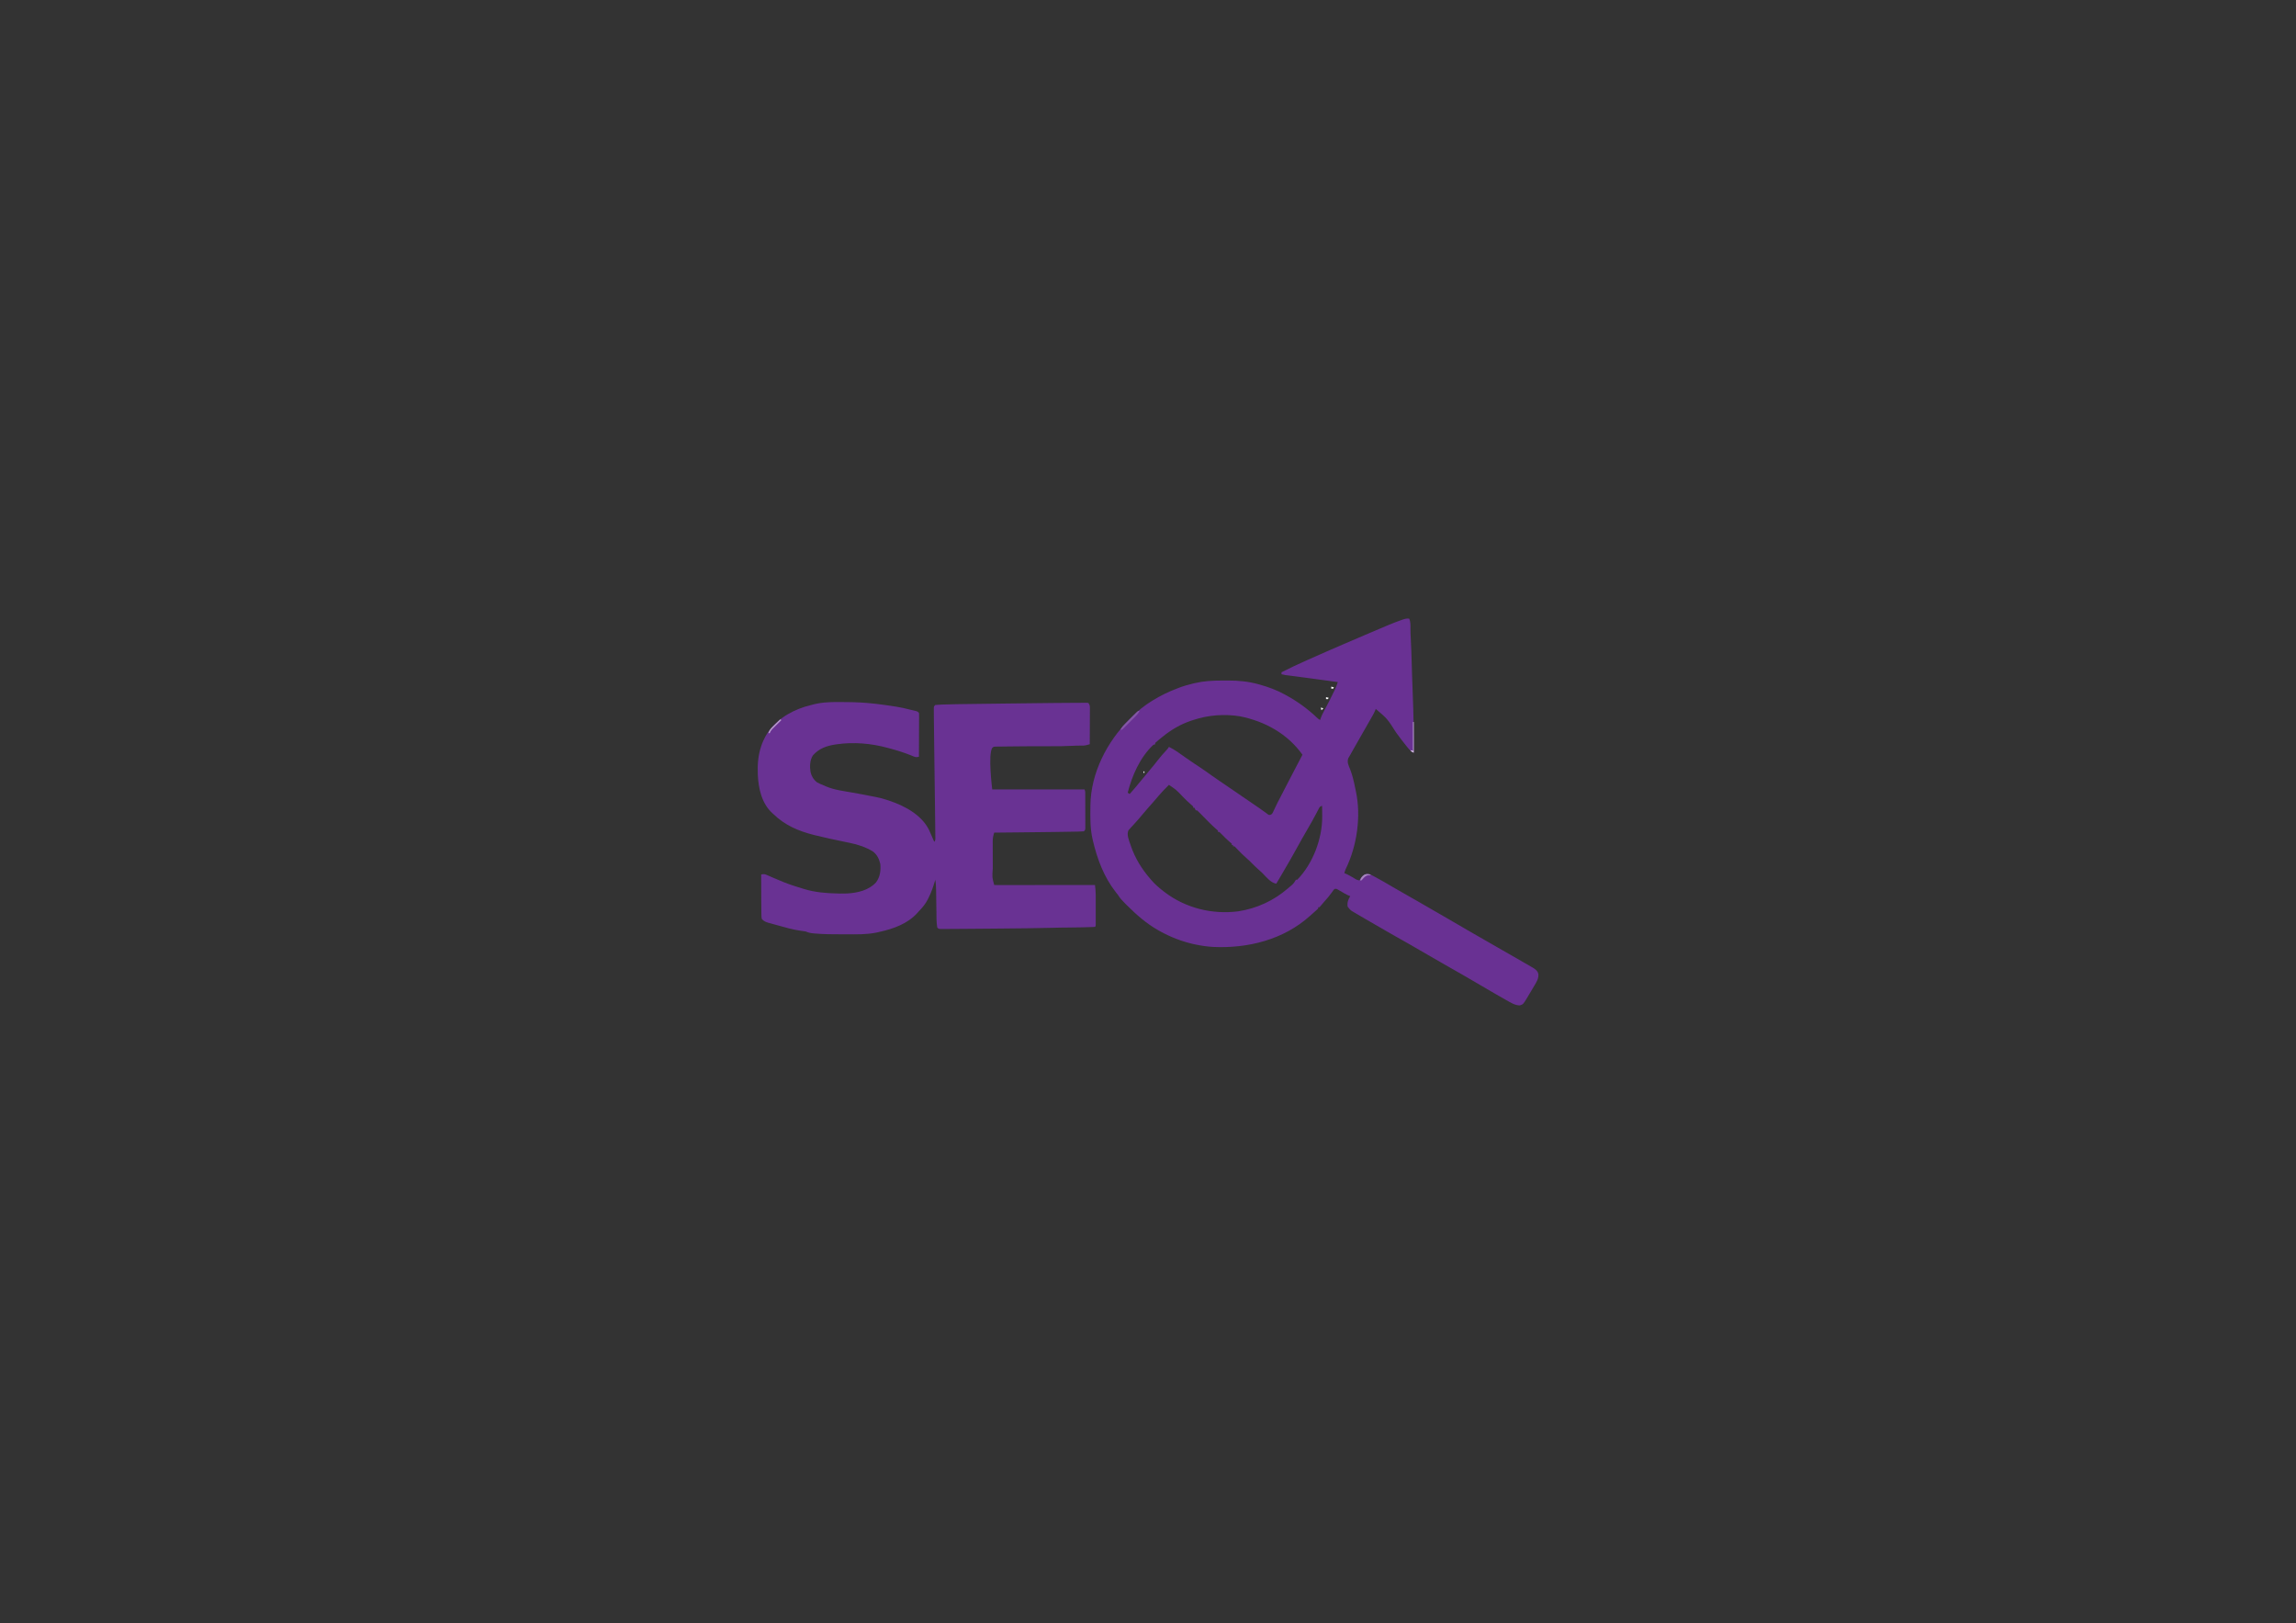 <svg xmlns="http://www.w3.org/2000/svg" width="3508" height="2480"><rect width="100%" height="100%" fill="#333333" stroke="none"/><path d="M0 0 C2.347 4.694 2.056 10.762 2 15.938 C1.951 20.495 2.154 25.009 2.441 29.555 C3.181 42.076 3.502 54.612 3.876 67.149 C4.066 73.478 4.261 79.807 4.457 86.137 C4.479 86.847 4.501 87.557 4.524 88.289 C4.828 98.097 5.178 107.902 5.574 117.707 C6.744 146.824 7.269 175.86 7 205 C3.044 203.194 0.724 200.691 -2 197.375 C-2.474 196.806 -2.948 196.237 -3.437 195.651 C-9.221 188.635 -14.602 181.314 -20 174 C-33.213 153.135 -33.213 153.135 -51 138 C-51.276 138.726 -51.552 139.453 -51.836 140.201 C-52.942 142.862 -54.192 145.28 -55.617 147.781 C-56.394 149.151 -56.394 149.151 -57.188 150.549 C-57.744 151.523 -58.301 152.497 -58.875 153.5 C-59.745 155.03 -59.745 155.03 -60.633 156.592 C-62.418 159.73 -64.208 162.865 -66 166 C-66.52 166.91 -67.04 167.82 -67.575 168.758 C-69.535 172.189 -71.496 175.619 -73.458 179.049 C-77.34 185.837 -81.207 192.634 -85.062 199.438 C-85.611 200.403 -86.159 201.369 -86.725 202.363 C-87.732 204.143 -88.732 205.926 -89.723 207.714 C-90.76 209.57 -91.84 211.4 -92.934 213.223 C-95.214 219.161 -92.563 224.489 -90.25 230.062 C-86.63 239.255 -84.48 248.675 -82.536 258.344 C-82.202 260 -81.857 261.654 -81.495 263.305 C-73.114 301.757 -79.604 347.129 -96.766 382.293 C-97.8 384.56 -98.513 386.568 -99 389 C-98.344 389.235 -97.688 389.469 -97.012 389.711 C-92.33 391.715 -88.018 394.345 -83.619 396.898 C-80.041 399.18 -80.041 399.18 -76 400 C-75.381 399.072 -74.763 398.144 -74.125 397.188 C-71.519 393.278 -69.814 391.51 -65.289 390.238 C-61.22 389.943 -58.727 391.114 -55.25 393 C-54.572 393.353 -53.895 393.706 -53.196 394.07 C-43.726 399.086 -34.497 404.557 -25.241 409.953 C-19.47 413.315 -13.673 416.632 -7.872 419.941 C-6.118 420.941 -4.366 421.942 -2.613 422.943 C2.71 425.983 8.035 429.02 13.362 432.056 C27.979 440.387 42.554 448.786 57.073 457.287 C81.635 471.665 106.277 485.901 131 500 C145.723 508.396 160.434 516.812 175.094 525.317 C177.673 526.811 180.258 528.295 182.844 529.777 C184.188 530.559 185.532 531.342 186.875 532.125 C187.986 532.767 189.097 533.409 190.242 534.07 C193.783 536.548 196.425 538.555 197.453 542.925 C198.019 550.102 194.612 555.297 191 561.25 C190.407 562.259 189.814 563.268 189.203 564.308 C187.487 567.217 185.746 570.109 184 573 C183.164 574.415 182.329 575.83 181.496 577.246 C174.378 589.189 174.378 589.189 169.25 590.938 C161.95 591.078 155.209 586.671 149 583.188 C148.141 582.71 147.282 582.233 146.397 581.741 C136.536 576.232 126.795 570.515 117.056 564.794 C94.531 551.57 71.943 538.455 49.189 525.63 C38.104 519.377 27.099 512.989 16.117 506.555 C6.297 500.805 -3.535 495.098 -13.502 489.606 C-20.316 485.845 -27.047 481.949 -33.773 478.035 C-37.542 475.842 -41.319 473.665 -45.102 471.496 C-51.746 467.684 -58.377 463.85 -65 460 C-65.581 459.663 -66.162 459.326 -66.76 458.978 C-70.809 456.627 -74.844 454.255 -78.875 451.875 C-79.933 451.26 -80.991 450.645 -82.081 450.011 C-83.062 449.427 -84.043 448.843 -85.055 448.242 C-85.916 447.735 -86.777 447.229 -87.664 446.707 C-90.359 444.738 -92.126 442.759 -94 440 C-94.846 433.546 -93.287 429.518 -90 424 C-90.657 423.765 -91.315 423.531 -91.992 423.289 C-96.648 421.294 -100.93 418.664 -105.293 416.102 C-105.983 415.705 -106.672 415.308 -107.383 414.898 C-108.006 414.534 -108.628 414.17 -109.27 413.794 C-111.137 412.791 -111.137 412.791 -114 413 C-116.069 415.345 -116.069 415.345 -118.125 418.375 C-121.793 423.48 -125.716 428.175 -129.988 432.797 C-131.718 434.691 -133.34 436.62 -134.938 438.625 C-135.618 439.409 -136.299 440.192 -137 441 C-137.66 441 -138.32 441 -139 441 C-139 441.66 -139 442.32 -139 443 C-140.398 444.41 -140.398 444.41 -142.375 446.062 C-145.538 448.739 -148.597 451.485 -151.625 454.312 C-192.069 490.632 -246.602 504.179 -299.811 501.611 C-308.677 501.076 -317.313 499.827 -326 498 C-327.285 497.734 -328.57 497.469 -329.895 497.195 C-347.401 493.187 -364.274 486.648 -380 478 C-381.088 477.402 -382.176 476.804 -383.297 476.188 C-401.419 465.885 -416.686 452.49 -431.375 437.812 C-432.25 436.949 -433.126 436.086 -434.027 435.197 C-438.224 431.011 -441.927 427.067 -445 422 C-446.068 420.634 -447.151 419.279 -448.25 417.938 C-466.228 394.894 -476.297 368.092 -483 340 C-483.177 339.263 -483.354 338.526 -483.536 337.767 C-487.463 321.044 -487.278 304.075 -487 287 C-486.993 286.289 -486.985 285.578 -486.978 284.845 C-486.262 236.058 -461.791 188.329 -427.781 154.466 C-426.256 152.944 -424.745 151.409 -423.234 149.873 C-414.113 140.692 -404.21 132.605 -393.125 125.875 C-392.46 125.467 -391.795 125.058 -391.11 124.638 C-379.489 117.581 -367.733 111.756 -355 107 C-353.906 106.569 -352.811 106.139 -351.684 105.695 C-344.725 103.05 -337.73 101.062 -330.5 99.312 C-329.67 99.11 -328.841 98.908 -327.986 98.699 C-313.892 95.42 -300.323 94.654 -285.907 94.684 C-282.835 94.687 -279.765 94.664 -276.693 94.639 C-260.966 94.588 -245.701 96.041 -230.5 100.25 C-229.734 100.458 -228.967 100.665 -228.177 100.879 C-214.951 104.58 -202.044 109.367 -190 116 C-188.872 116.617 -187.744 117.235 -186.582 117.871 C-170.252 126.941 -155.311 137.736 -141.73 150.56 C-139.085 153.08 -139.085 153.08 -136 155 C-135.736 154.141 -135.472 153.281 -135.2 152.396 C-133.984 148.956 -132.506 145.894 -130.805 142.668 C-130.341 141.783 -130.341 141.783 -129.869 140.881 C-129.212 139.627 -128.554 138.374 -127.894 137.122 C-126.182 133.871 -124.486 130.612 -122.793 127.352 C-122.295 126.394 -122.295 126.394 -121.788 125.416 C-119.16 120.342 -116.618 115.234 -114.188 110.062 C-113.881 109.415 -113.575 108.767 -113.259 108.1 C-111.575 104.466 -110.241 100.805 -109 97 C-116.295 96.008 -123.591 95.017 -130.886 94.026 C-134.277 93.566 -137.667 93.105 -141.057 92.644 C-144.987 92.11 -148.917 91.576 -152.848 91.043 C-154.776 90.781 -154.776 90.781 -156.744 90.514 C-162.802 89.694 -168.862 88.884 -174.925 88.104 C-175.988 87.967 -177.05 87.831 -178.145 87.69 C-180.111 87.438 -182.078 87.188 -184.045 86.941 C-184.91 86.831 -185.775 86.721 -186.666 86.607 C-187.411 86.513 -188.157 86.419 -188.926 86.322 C-190.993 86.001 -192.979 85.54 -195 85 C-195 84.01 -195 83.02 -195 82 C-182.511 75.595 -169.81 69.731 -157 64 C-155.964 63.536 -154.929 63.072 -153.862 62.593 C-135.972 54.581 -118.003 46.753 -100 39 C-99.324 38.709 -98.648 38.417 -97.951 38.117 C-87.76 33.726 -77.559 29.356 -67.351 25.003 C-64.933 23.972 -62.516 22.938 -60.099 21.905 C-27.712 8.071 -27.712 8.071 -13.938 3 C-13.076 2.68 -12.215 2.359 -11.327 2.03 C-7.438 0.643 -4.195 -0.405 0 0 Z M-330 155 C-331.248 155.409 -332.496 155.817 -333.781 156.238 C-349.281 161.543 -363.315 169.673 -376 180 C-376.55 180.439 -377.1 180.879 -377.667 181.332 C-382.95 185.53 -382.95 185.53 -388 190 C-388 190.66 -388 191.32 -388 192 C-388.99 192.33 -389.98 192.66 -391 193 C-411.241 212.14 -423.246 239.58 -430 266 C-429.01 266.66 -428.02 267.32 -427 268 C-421.114 261.504 -415.516 254.812 -410 248 C-405.268 242.176 -400.496 236.395 -395.625 230.688 C-391.773 226.173 -388.069 221.568 -384.438 216.875 C-380.201 211.402 -375.727 206.256 -370.996 201.207 C-368.872 198.967 -368.872 198.967 -367 196 C-358.127 200.264 -350.175 206.254 -342.188 211.954 C-334.784 217.21 -327.222 222.224 -319.638 227.217 C-313.88 231.022 -308.256 234.96 -302.693 239.044 C-298.362 242.19 -293.933 245.187 -289.5 248.188 C-287.566 249.501 -285.633 250.815 -283.699 252.129 C-282.742 252.779 -281.785 253.429 -280.798 254.098 C-276.63 256.931 -272.471 259.777 -268.312 262.625 C-266.76 263.688 -265.208 264.75 -263.656 265.812 C-262.892 266.336 -262.127 266.859 -261.34 267.398 C-258.946 269.037 -256.551 270.675 -254.156 272.312 C-247.264 277.026 -240.371 281.74 -233.488 286.467 C-232.144 287.39 -230.798 288.312 -229.451 289.232 C-226.573 291.203 -223.732 293.198 -220.926 295.273 C-220.043 295.926 -219.16 296.578 -218.25 297.25 C-217.513 297.812 -216.775 298.374 -216.016 298.953 C-214.081 300.191 -214.081 300.191 -212.013 299.803 C-209.374 298.75 -208.969 297.741 -207.773 295.195 C-207.387 294.395 -207.001 293.595 -206.604 292.771 C-206.198 291.898 -205.793 291.025 -205.375 290.125 C-204.478 288.263 -203.58 286.403 -202.68 284.543 C-202.228 283.602 -201.777 282.662 -201.312 281.693 C-199.461 277.894 -197.491 274.165 -195.5 270.438 C-189.784 259.673 -184.239 248.822 -178.684 237.974 C-173.539 227.938 -168.3 217.955 -163 208 C-185.773 175.995 -220.403 156.904 -258.406 149.32 C-282.074 145.429 -307.286 147.368 -330 155 Z M-367 254 C-372.587 259.473 -377.933 265.044 -383 271 C-384.957 273.293 -386.916 275.584 -388.875 277.875 C-389.395 278.483 -389.914 279.092 -390.45 279.719 C-393.479 283.256 -396.551 286.744 -399.688 290.188 C-402.717 293.522 -405.606 296.933 -408.438 300.438 C-411.55 304.288 -414.769 307.985 -418.125 311.625 C-419.751 313.416 -421.376 315.208 -423 317 C-424.1 318.176 -424.1 318.176 -425.223 319.375 C-425.871 320.118 -426.519 320.86 -427.188 321.625 C-427.759 322.257 -428.33 322.888 -428.918 323.539 C-431.842 330.19 -428.148 338.585 -425.938 345.062 C-425.627 345.977 -425.317 346.892 -424.998 347.834 C-418.598 366.146 -408.693 382.361 -396 397 C-394.921 398.28 -394.921 398.28 -393.82 399.586 C-388.428 405.823 -382.534 410.988 -376 416 C-375.148 416.668 -374.296 417.335 -373.418 418.023 C-341.449 442.276 -301.14 452.273 -261.421 447.281 C-232.766 442.868 -206.829 430.957 -185 412 C-184.065 411.199 -183.131 410.399 -182.168 409.574 C-176.681 404.99 -176.681 404.99 -173 399 C-172.34 399 -171.68 399 -171 399 C-147.015 374.463 -132.638 336.253 -132.824 302.26 C-132.841 301.081 -132.858 299.902 -132.875 298.688 C-132.889 296.844 -132.889 296.844 -132.902 294.963 C-132.926 291.975 -132.958 288.988 -133 286 C-136.718 287.239 -136.884 288.112 -138.645 291.504 C-139.149 292.459 -139.653 293.415 -140.173 294.399 C-140.714 295.443 -141.255 296.487 -141.812 297.562 C-146.304 306.05 -150.923 314.423 -155.812 322.688 C-161.035 331.54 -166.065 340.485 -171 349.5 C-178.105 362.47 -185.482 375.264 -193 388 C-194.032 389.755 -195.063 391.51 -196.094 393.266 C-198.392 397.179 -200.695 401.09 -203 405 C-211.293 403.779 -218.518 394.656 -224.117 388.887 C-225.947 387.053 -227.841 385.368 -229.812 383.688 C-233.202 380.777 -236.365 377.678 -239.5 374.5 C-242.512 371.447 -245.535 368.459 -248.812 365.688 C-253.588 361.64 -257.903 357.116 -262.253 352.622 C-262.837 352.026 -263.422 351.43 -264.023 350.816 C-264.549 350.274 -265.074 349.732 -265.615 349.174 C-266.952 347.784 -266.952 347.784 -269 348 C-269 347.34 -269 346.68 -269 346 C-269.66 346 -270.32 346 -271 346 C-271 345.34 -271 344.68 -271 344 C-272.416 342.568 -272.416 342.568 -274.312 341.062 C-278.575 337.463 -282.462 333.581 -286.318 329.557 C-287.509 328.335 -288.751 327.163 -290 326 C-290.66 326 -291.32 326 -292 326 C-292 325.34 -292 324.68 -292 324 C-293.371 322.617 -293.371 322.617 -295.227 321.152 C-298.991 317.953 -302.495 314.58 -305.961 311.066 C-306.482 310.54 -307.003 310.013 -307.539 309.471 C-309.709 307.275 -311.874 305.074 -314.035 302.869 C-315.631 301.243 -317.233 299.623 -318.836 298.004 C-319.57 297.249 -319.57 297.249 -320.319 296.48 C-321.509 295.281 -322.75 294.135 -324 293 C-324.66 293 -325.32 293 -326 293 C-326.99 291.02 -326.99 291.02 -328 289 C-328.66 289 -329.32 289 -330 289 C-330 288.34 -330 287.68 -330 287 C-331.524 285.461 -331.524 285.461 -333.512 283.867 C-337.859 280.171 -341.83 276.206 -345.812 272.125 C-355.498 261.895 -355.498 261.895 -367 254 Z " fill="#693193" transform="translate(2153,945)"></path><path d="M0 0 C3.701 0.049 7.4 0.062 11.101 0.067 C25.586 0.136 39.88 0.851 54.271 2.487 C55.444 2.618 56.617 2.749 57.825 2.883 C60.541 3.205 63.25 3.554 65.959 3.925 C66.9 4.051 67.84 4.177 68.81 4.307 C82.125 6.119 95.281 7.981 108.271 11.487 C111.471 12.243 114.67 12.997 117.873 13.741 C120.271 14.487 120.271 14.487 122.271 16.487 C122.512 19.271 122.512 19.271 122.498 22.865 C122.499 23.518 122.499 24.172 122.499 24.846 C122.498 27.01 122.482 29.174 122.467 31.339 C122.463 32.838 122.46 34.337 122.458 35.837 C122.45 39.785 122.431 43.734 122.409 47.683 C122.388 51.711 122.379 55.74 122.369 59.768 C122.347 67.675 122.313 75.581 122.271 83.487 C118.869 84.456 117.319 84.418 114.025 83.046 C112.785 82.545 112.785 82.545 111.521 82.035 C110.634 81.668 109.747 81.302 108.834 80.925 C98.149 76.687 87.386 73.387 76.271 70.487 C75.577 70.297 74.882 70.106 74.166 69.91 C49.415 63.175 22.636 60.835 -2.729 64.487 C-3.506 64.595 -4.284 64.702 -5.085 64.813 C-18.746 66.81 -30.419 70.923 -39.729 81.487 C-44.469 88.79 -44.681 98.701 -43.303 107.073 C-41.69 113.505 -38.906 118.285 -33.729 122.487 C-30.175 124.494 -26.527 126.01 -22.729 127.487 C-21.662 127.965 -20.595 128.443 -19.495 128.935 C-6.76 134.397 7.965 136.04 21.521 138.487 C25.173 139.151 28.824 139.818 32.474 140.487 C33.366 140.65 34.257 140.813 35.175 140.981 C41.558 142.156 47.93 143.381 54.295 144.647 C55.12 144.81 55.944 144.974 56.794 145.142 C62.409 146.27 67.855 147.611 73.271 149.487 C74.308 149.822 75.344 150.157 76.412 150.503 C100.154 158.488 125.857 171.883 137.577 195.07 C138.785 197.694 139.946 200.332 141.084 202.987 C141.859 204.769 142.637 206.55 143.416 208.331 C143.916 209.494 143.916 209.494 144.427 210.68 C145.136 212.466 145.136 212.466 146.271 213.487 C147.853 210.324 147.359 206.936 147.309 203.467 C147.301 202.631 147.293 201.796 147.285 200.935 C147.256 198.135 147.221 195.334 147.185 192.534 C147.164 190.553 147.143 188.571 147.122 186.59 C147.065 181.249 147.001 175.907 146.936 170.566 C146.883 166.131 146.834 161.697 146.785 157.262 C146.501 131.55 146.161 105.839 145.774 80.127 C145.158 39.216 145.158 39.216 145.095 23.704 C145.088 22.089 145.077 20.473 145.063 18.858 C145.046 16.75 145.041 14.642 145.041 12.534 C145.037 11.398 145.033 10.262 145.028 9.092 C145.271 6.487 145.271 6.487 147.271 4.487 C150.296 4.173 153.233 3.992 156.268 3.896 C157.235 3.859 158.201 3.822 159.197 3.784 C173.1 3.295 187.014 3.153 200.924 2.982 C204.19 2.941 207.457 2.898 210.723 2.855 C218.49 2.752 226.256 2.654 234.023 2.557 C241.001 2.47 247.979 2.38 254.957 2.287 C277.295 1.987 299.634 1.719 321.973 1.509 C324.254 1.487 326.536 1.465 328.817 1.442 C337.166 1.361 345.516 1.296 353.866 1.26 C356.352 1.247 358.838 1.23 361.325 1.207 C364.686 1.177 368.047 1.166 371.409 1.161 C372.392 1.149 373.375 1.136 374.388 1.123 C375.275 1.126 376.162 1.129 377.076 1.132 C377.844 1.128 378.612 1.124 379.403 1.12 C380.02 1.241 380.636 1.362 381.271 1.487 C383.582 4.954 383.515 6.25 383.498 10.335 C383.498 11.536 383.498 12.737 383.498 13.975 C383.488 15.272 383.477 16.569 383.467 17.905 C383.463 19.246 383.46 20.587 383.458 21.928 C383.45 25.454 383.431 28.98 383.409 32.507 C383.388 36.106 383.379 39.706 383.369 43.305 C383.347 50.366 383.313 57.427 383.271 64.487 C379.116 65.717 375.611 66.719 371.271 66.55 C366.642 66.465 362.079 66.581 357.46 66.84 C346.422 67.443 335.414 67.535 324.364 67.496 C305.698 67.432 287.035 67.511 268.371 67.75 C265.599 67.784 262.828 67.812 260.056 67.833 C256.158 67.864 252.259 67.918 248.361 67.975 C247.182 67.982 246.003 67.988 244.788 67.995 C243.707 68.014 242.627 68.034 241.513 68.055 C240.569 68.066 239.625 68.077 238.652 68.088 C236.233 68.314 236.233 68.314 234.464 69.783 C227.408 79.863 234.254 132.781 234.271 133.487 C280.801 133.487 327.331 133.487 375.271 133.487 C376.606 136.156 376.406 138.202 376.417 141.19 C376.426 142.982 376.426 142.982 376.436 144.81 C376.438 146.754 376.438 146.754 376.439 148.737 C376.442 150.075 376.446 151.412 376.449 152.75 C376.455 155.554 376.457 158.358 376.457 161.163 C376.456 164.761 376.47 168.359 376.487 171.957 C376.498 174.72 376.5 177.482 376.5 180.244 C376.502 182.217 376.513 184.191 376.523 186.164 C376.52 187.358 376.517 188.553 376.514 189.784 C376.516 190.839 376.517 191.895 376.518 192.982 C376.271 195.487 376.271 195.487 374.271 197.487 C371.467 197.73 368.757 197.848 365.948 197.881 C365.086 197.899 364.223 197.917 363.334 197.935 C360.455 197.992 357.576 198.035 354.697 198.077 C352.667 198.113 350.636 198.151 348.606 198.188 C342.161 198.304 335.716 198.398 329.271 198.487 C328.237 198.502 327.203 198.516 326.138 198.531 C311.937 198.728 297.735 198.881 283.534 199.019 C278.281 199.071 273.029 199.126 267.777 199.18 C257.609 199.286 247.44 199.387 237.271 199.487 C235.882 203.903 235.022 207.756 235.028 212.384 C235.025 213.499 235.022 214.615 235.019 215.764 C235.026 216.953 235.033 218.141 235.041 219.366 C235.041 220.61 235.042 221.854 235.042 223.136 C235.046 226.437 235.059 229.738 235.076 233.038 C235.089 236.353 235.086 239.667 235.086 242.981 C235.091 245.547 235.096 248.113 235.103 250.678 C235.105 252.44 235.105 252.44 235.107 254.237 C234.103 267.693 234.103 267.693 237.271 279.487 C239.258 279.584 241.249 279.609 243.238 279.607 C244.535 279.609 245.832 279.61 247.169 279.611 C248.62 279.608 250.071 279.604 251.521 279.601 C253.039 279.6 254.556 279.6 256.074 279.601 C260.206 279.601 264.338 279.595 268.47 279.588 C272.783 279.582 277.097 279.582 281.41 279.58 C289.584 279.577 297.758 279.569 305.932 279.559 C315.236 279.548 324.539 279.542 333.842 279.537 C352.985 279.527 372.128 279.509 391.271 279.487 C391.88 284.487 392.396 289.406 392.401 294.45 C392.405 296.066 392.405 296.066 392.41 297.714 C392.408 298.846 392.406 299.977 392.404 301.143 C392.405 302.327 392.406 303.51 392.407 304.73 C392.408 307.214 392.406 309.698 392.402 312.182 C392.396 316.003 392.402 319.823 392.408 323.643 C392.407 326.06 392.406 328.477 392.404 330.893 C392.406 332.041 392.408 333.189 392.41 334.371 C392.407 335.423 392.404 336.475 392.401 337.559 C392.399 338.954 392.399 338.954 392.398 340.377 C392.271 342.487 392.271 342.487 391.271 343.487 C389.011 343.647 386.747 343.739 384.482 343.803 C383.439 343.835 383.439 343.835 382.375 343.866 C380.89 343.91 379.405 343.951 377.921 343.99 C375.704 344.048 373.488 344.114 371.271 344.18 C364.661 344.369 358.065 344.492 351.452 344.469 C343.112 344.459 334.783 344.666 326.446 344.882 C300.453 345.548 274.459 345.799 248.459 346.019 C243.784 346.06 239.11 346.104 234.435 346.148 C221.08 346.273 207.725 346.376 194.369 346.465 C191.303 346.487 188.237 346.512 185.172 346.538 C180.487 346.576 175.802 346.605 171.116 346.626 C169.415 346.635 167.714 346.647 166.013 346.663 C163.712 346.684 161.412 346.693 159.11 346.698 C157.188 346.709 157.188 346.709 155.226 346.721 C152.271 346.487 152.271 346.487 150.271 344.487 C148.892 336.394 149.091 327.939 148.99 319.749 C148.972 318.584 148.953 317.419 148.934 316.218 C148.856 311.288 148.788 306.358 148.719 301.427 C148.667 297.805 148.61 294.183 148.552 290.561 C148.532 288.9 148.532 288.9 148.511 287.205 C148.426 281.872 148.195 276.744 147.271 271.487 C146.968 272.514 146.665 273.542 146.353 274.6 C143.872 282.868 141.171 290.759 137.271 298.487 C136.832 299.4 136.392 300.312 135.939 301.253 C132.331 308.37 127.803 313.783 122.271 319.487 C121.409 320.458 120.546 321.428 119.658 322.428 C104.89 338.69 83.406 346.409 62.396 351.02 C60.492 351.439 58.591 351.873 56.692 352.309 C41.818 355.266 26.817 354.903 11.723 354.81 C8.801 354.796 5.88 354.801 2.959 354.806 C-10.214 354.824 -23.362 354.754 -36.494 353.593 C-37.374 353.515 -38.254 353.438 -39.16 353.358 C-43.375 352.927 -46.831 352.239 -50.729 350.487 C-53.459 350.044 -56.175 349.656 -58.916 349.3 C-70.437 347.639 -81.521 344.528 -92.7 341.345 C-95.458 340.564 -98.222 339.808 -100.99 339.061 C-102.508 338.642 -104.025 338.221 -105.541 337.8 C-106.21 337.622 -106.878 337.444 -107.567 337.261 C-111.809 336.045 -114.721 334.738 -117.729 331.487 C-118.494 328.27 -118.45 325.102 -118.436 321.807 C-118.451 320.844 -118.466 319.881 -118.482 318.889 C-118.525 315.796 -118.533 312.705 -118.541 309.612 C-118.564 307.6 -118.59 305.589 -118.617 303.577 C-118.782 290.215 -118.751 276.85 -118.729 263.487 C-114.743 262.29 -112.943 262.93 -109.108 264.62 C-108.006 265.097 -106.905 265.574 -105.77 266.065 C-104.622 266.576 -103.474 267.086 -102.291 267.612 C-90.467 272.788 -78.64 277.752 -66.291 281.55 C-65.48 281.801 -64.668 282.052 -63.832 282.311 C-62.21 282.81 -60.587 283.308 -58.964 283.802 C-56.995 284.406 -55.031 285.027 -53.069 285.651 C-36.255 290.803 -19.223 292.087 -1.729 292.487 C-0.529 292.517 0.671 292.546 1.908 292.577 C4.702 292.61 7.479 292.578 10.271 292.487 C11.202 292.459 12.133 292.43 13.092 292.401 C28.621 291.531 45.784 287.447 56.65 275.632 C62.892 267.375 64.212 257.593 63.271 247.487 C61.559 239.896 58.468 233.338 52.271 228.487 C41.317 221.764 29.632 217.795 17.095 215.253 C15.126 214.843 13.156 214.433 11.187 214.023 C10.169 213.813 9.151 213.603 8.102 213.387 C-6.621 210.344 -21.331 207.265 -35.916 203.612 C-37.494 203.22 -37.494 203.22 -39.103 202.82 C-62.058 196.947 -82.555 188.135 -99.729 171.487 C-100.663 170.663 -100.663 170.663 -101.615 169.823 C-117.917 154.95 -122.837 132.376 -123.887 111.313 C-124.439 95.968 -123.684 82.08 -118.729 67.487 C-118.345 66.353 -117.96 65.218 -117.565 64.05 C-116.433 61.093 -115.162 58.309 -113.729 55.487 C-112.971 53.977 -112.971 53.977 -112.198 52.436 C-99.425 29.496 -76.723 15.137 -52.291 7.237 C-50.104 6.653 -47.916 6.07 -45.729 5.487 C-45.055 5.288 -44.382 5.09 -43.688 4.885 C-29.06 0.572 -15.198 -0.206 0 0 Z " fill="#693293" transform="translate(1281.729,1072.513)"></path><path d="M0 0 C-1.623 4.076 -4.537 6.826 -7.594 9.859 C-8.141 10.409 -8.688 10.958 -9.252 11.524 C-10.406 12.679 -11.563 13.832 -12.722 14.983 C-14.501 16.751 -16.268 18.529 -18.035 20.309 C-19.158 21.43 -20.282 22.551 -21.406 23.672 C-21.936 24.206 -22.467 24.74 -23.013 25.291 C-26.77 29 -26.77 29 -29 29 C-27.377 24.924 -24.463 22.174 -21.406 19.141 C-20.859 18.591 -20.312 18.042 -19.748 17.476 C-18.594 16.321 -17.437 15.168 -16.278 14.017 C-14.499 12.249 -12.732 10.471 -10.965 8.691 C-9.842 7.57 -8.718 6.449 -7.594 5.328 C-7.064 4.794 -6.533 4.26 -5.987 3.709 C-2.23 0 -2.23 0 0 0 Z " fill="#8456A6" transform="translate(1741,1086)"></path><path d="M0 0 C0.33 0 0.66 0 1 0 C1 15.51 1 31.02 1 47 C-3 45 -3 45 -4 43 C-2.68 43.33 -1.36 43.66 0 44 C0 29.48 0 14.96 0 0 Z " fill="#D5C5E1" transform="translate(2159,1103)"></path><path d="M0 0 C0.66 0.33 1.32 0.66 2 1 C1.526 1.464 1.052 1.927 0.563 2.405 C-1.588 4.515 -3.732 6.632 -5.875 8.75 C-6.621 9.48 -7.368 10.209 -8.137 10.961 C-9.21 12.024 -9.21 12.024 -10.305 13.109 C-10.965 13.759 -11.624 14.408 -12.304 15.077 C-13.973 16.969 -14.993 18.699 -16 21 C-16.66 21 -17.32 21 -18 21 C-16.693 17.175 -15.19 14.828 -12.305 12.012 C-11.589 11.306 -10.874 10.6 -10.137 9.873 C-9.39 9.152 -8.644 8.431 -7.875 7.688 C-6.744 6.577 -6.744 6.577 -5.59 5.443 C-3.733 3.622 -1.87 1.808 0 0 Z " fill="#B69BCA" transform="translate(1192,1099)"></path><path d="M0 0 C0 0.33 0 0.66 0 1 C-1.011 1.021 -2.021 1.041 -3.062 1.062 C-7.54 1.645 -9.638 4.227 -12.52 7.504 C-13.008 7.998 -13.497 8.491 -14 9 C-14.66 9 -15.32 9 -16 9 C-14.648 4.577 -12.801 2.596 -9 0 C-5.522 -1.159 -3.541 -0.708 0 0 Z " fill="#A786C0" transform="translate(2094,1336)"></path><path d="M0 0 C1.32 0.33 2.64 0.66 4 1 C3.01 1.99 2.02 2.98 1 4 C0.67 2.68 0.34 1.36 0 0 Z " fill="#FDFDFE" transform="translate(2018,1081)"></path><path d="M0 0 C1.32 0.33 2.64 0.66 4 1 C3.67 1.66 3.34 2.32 3 3 C2.01 3 1.02 3 0 3 C0 2.01 0 1.02 0 0 Z " fill="#FDFDFE" transform="translate(2026,1065)"></path><path d="M0 0 C1.32 0.33 2.64 0.66 4 1 C3.67 1.66 3.34 2.32 3 3 C2.01 3 1.02 3 0 3 C0 2.01 0 1.02 0 0 Z " fill="#FDFDFE" transform="translate(2034,1049)"></path><path d="M0 0 C0.66 0.66 1.32 1.32 2 2 C1.01 2.495 1.01 2.495 0 3 C0 2.01 0 1.02 0 0 Z " fill="#FEFDFE" transform="translate(1747,1178)"></path><path d="" fill="#FEFDFE" transform="translate(0,0)"></path></svg>